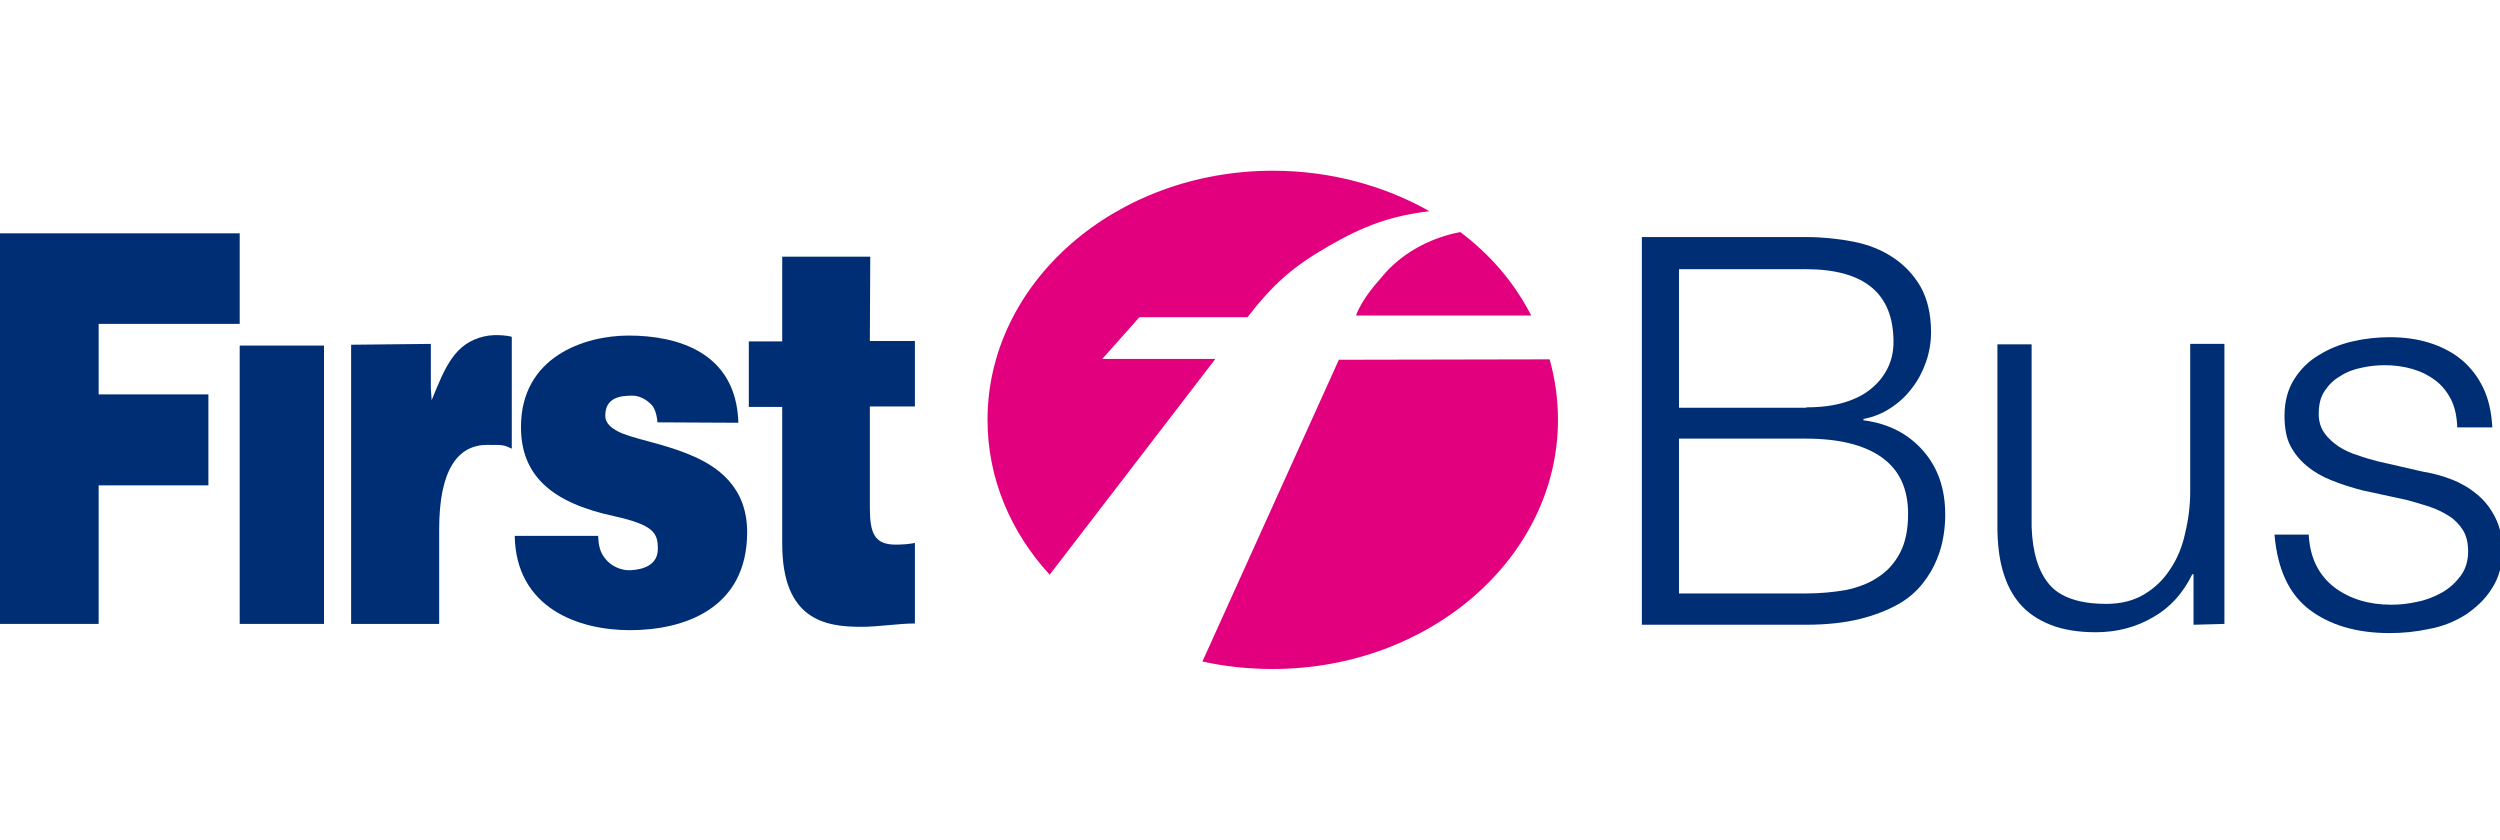 <?xml version="1.0" encoding="UTF-8"?>
<svg xmlns="http://www.w3.org/2000/svg" width="131" height="44" viewBox="0 0 131 44" fill="none">
  <g clip-path="url(#clip0_1462_2260)">
    <path d="M-0.123 32.693H5.169V25.433H10.92V20.666H5.169V16.971H12.56V12.226H-0.123" fill="#002E75"></path>
    <path d="M12.56 32.693H16.978V18.108H12.56" fill="#002E75"></path>
    <path d="M38.691 22.153C38.582 18.414 35.433 17.583 32.94 17.583C30.622 17.583 27.299 18.698 27.299 22.372C27.299 24.865 28.829 26.33 32.197 27.051C34.252 27.511 34.471 27.926 34.471 28.757C34.471 29.61 33.706 29.828 33.137 29.872C32.481 29.938 31.978 29.588 31.759 29.326C31.431 28.954 31.366 28.582 31.344 28.079H26.971C27.036 31.84 30.273 33.021 33.006 33.021C35.805 33.021 39.151 31.928 39.151 27.882C39.151 25.499 37.576 24.405 36.111 23.815C34.646 23.203 33.072 22.984 32.35 22.59C32.109 22.459 31.716 22.219 31.716 21.781C31.716 20.819 32.525 20.732 33.137 20.732C33.487 20.732 33.837 20.907 34.121 21.191C34.405 21.453 34.449 22.088 34.449 22.131" fill="#002E75"></path>
    <path d="M45.602 13.45H40.988V17.889H39.238V21.322H40.988V28.495C40.988 32.496 43.262 32.846 45.12 32.846C46.061 32.846 47.045 32.671 47.941 32.671V28.451C47.613 28.516 47.263 28.538 46.935 28.538C45.82 28.538 45.58 27.948 45.58 26.592V21.3H47.941V17.867H45.58" fill="#002E75"></path>
    <path d="M18.399 32.693H23.013V27.729C23.013 24.602 23.997 23.312 25.527 23.312C26.424 23.312 26.38 23.312 26.818 23.509V17.649C26.796 17.627 26.03 17.474 25.375 17.627C23.822 17.977 23.319 19.245 22.619 20.972L22.576 20.36V18.02L18.399 18.064" fill="#002E75"></path>
    <path fill-rule="evenodd" clip-rule="evenodd" d="M81.2 18.829C81.485 19.835 81.638 20.907 81.638 22C81.638 29.194 74.946 35.055 66.681 35.055C65.412 35.055 64.166 34.923 63.007 34.661L70.157 18.851M76.521 12.16C78.139 13.384 79.342 14.806 80.238 16.533H71.054C71.404 15.593 72.169 14.806 72.475 14.434C73.328 13.406 74.771 12.488 76.521 12.16ZM51.746 22C51.746 14.806 58.437 8.946 66.703 8.946C69.72 8.946 72.541 9.733 74.903 11.067C72.913 11.307 71.491 11.81 69.567 12.925C67.73 13.997 66.746 14.85 65.369 16.621H59.705L57.759 18.808H63.685L55.004 30.113C52.97 27.904 51.746 25.083 51.746 22Z" fill="#E3007F"></path>
    <path d="M94.649 12.422C95.502 12.422 96.332 12.51 97.12 12.663C97.907 12.816 98.607 13.1 99.197 13.494C99.787 13.887 100.269 14.39 100.64 15.025C100.99 15.659 101.187 16.446 101.187 17.408C101.187 17.933 101.099 18.458 100.925 18.961C100.75 19.464 100.509 19.923 100.203 20.316C99.897 20.732 99.525 21.082 99.088 21.366C98.672 21.65 98.191 21.847 97.644 21.956V22.022C98.957 22.197 99.984 22.722 100.771 23.618C101.559 24.515 101.93 25.63 101.93 26.964C101.93 27.292 101.909 27.642 101.843 28.057C101.777 28.473 101.668 28.888 101.493 29.304C101.318 29.741 101.078 30.157 100.75 30.572C100.422 30.987 100.006 31.359 99.46 31.665C98.913 31.971 98.257 32.234 97.47 32.431C96.682 32.627 95.742 32.737 94.627 32.737H86.033V12.422M94.649 21.344C95.436 21.344 96.092 21.257 96.66 21.082C97.229 20.907 97.71 20.666 98.082 20.338C98.454 20.032 98.738 19.66 98.935 19.245C99.132 18.829 99.219 18.392 99.219 17.911C99.219 15.374 97.688 14.106 94.627 14.106H87.979V21.366H94.649V21.344ZM94.649 31.097C95.37 31.097 96.048 31.031 96.704 30.922C97.338 30.791 97.929 30.572 98.41 30.244C98.913 29.916 99.284 29.5 99.569 28.954C99.853 28.407 99.984 27.729 99.984 26.92C99.984 25.608 99.525 24.624 98.607 23.968C97.688 23.312 96.354 22.984 94.627 22.984H87.979V31.097H94.649Z" fill="#002E75"></path>
    <path d="M114.941 32.737V30.091H114.876C114.395 31.075 113.717 31.84 112.82 32.343C111.924 32.868 110.918 33.13 109.825 33.13C108.906 33.13 108.097 32.999 107.441 32.737C106.785 32.474 106.26 32.124 105.845 31.643C105.429 31.162 105.145 30.594 104.948 29.916C104.752 29.238 104.664 28.451 104.664 27.576V18.042H106.457V27.598C106.501 28.932 106.807 29.938 107.376 30.616C107.944 31.294 108.95 31.643 110.371 31.643C111.159 31.643 111.815 31.468 112.361 31.14C112.908 30.812 113.367 30.375 113.717 29.828C114.089 29.282 114.351 28.648 114.504 27.926C114.679 27.204 114.767 26.483 114.767 25.739V18.02H116.56V32.693" fill="#002E75"></path>
    <path d="M128.433 20.929C128.215 20.513 127.952 20.185 127.602 19.923C127.252 19.66 126.859 19.463 126.4 19.332C125.94 19.201 125.459 19.136 124.956 19.136C124.563 19.136 124.147 19.179 123.754 19.267C123.338 19.354 122.967 19.485 122.639 19.704C122.289 19.901 122.026 20.163 121.808 20.491C121.589 20.819 121.501 21.213 121.501 21.694C121.501 22.087 121.611 22.437 121.808 22.7C122.004 22.984 122.267 23.203 122.551 23.399C122.857 23.596 123.185 23.749 123.557 23.859C123.907 23.99 124.257 24.077 124.563 24.165L126.946 24.712C127.471 24.799 127.974 24.93 128.477 25.127C128.98 25.324 129.417 25.586 129.811 25.914C130.204 26.242 130.511 26.636 130.751 27.117C130.992 27.598 131.123 28.145 131.123 28.801C131.123 29.61 130.948 30.266 130.576 30.834C130.226 31.403 129.745 31.84 129.199 32.212C128.63 32.562 128.018 32.824 127.296 32.955C126.596 33.108 125.897 33.174 125.219 33.174C123.491 33.174 122.092 32.759 121.02 31.95C119.949 31.14 119.337 29.828 119.184 28.014H120.977C121.042 29.238 121.501 30.134 122.311 30.769C123.12 31.381 124.126 31.687 125.306 31.687C125.744 31.687 126.181 31.643 126.662 31.534C127.121 31.447 127.559 31.272 127.952 31.053C128.346 30.834 128.674 30.528 128.936 30.178C129.199 29.828 129.33 29.391 129.33 28.888C129.33 28.451 129.242 28.079 129.067 27.795C128.892 27.511 128.652 27.248 128.346 27.051C128.04 26.855 127.69 26.68 127.296 26.548C126.903 26.417 126.509 26.308 126.115 26.198L123.797 25.696C123.207 25.543 122.66 25.368 122.179 25.171C121.676 24.974 121.261 24.733 120.889 24.427C120.517 24.121 120.233 23.771 120.015 23.356C119.796 22.94 119.708 22.394 119.708 21.781C119.708 21.038 119.883 20.404 120.211 19.879C120.539 19.354 120.977 18.917 121.501 18.611C122.026 18.283 122.617 18.042 123.273 17.889C123.929 17.736 124.585 17.67 125.219 17.67C125.962 17.67 126.64 17.758 127.274 17.955C127.908 18.151 128.477 18.436 128.958 18.829C129.439 19.223 129.833 19.726 130.117 20.316C130.401 20.907 130.554 21.585 130.598 22.394H128.761C128.739 21.803 128.63 21.322 128.433 20.929Z" fill="#002E75"></path>
  </g>
  <defs>
    <clipPath id="clip0_1462_2260">
      <rect width="131" height="44" fill="white"></rect>
    </clipPath>
  </defs>
</svg>
